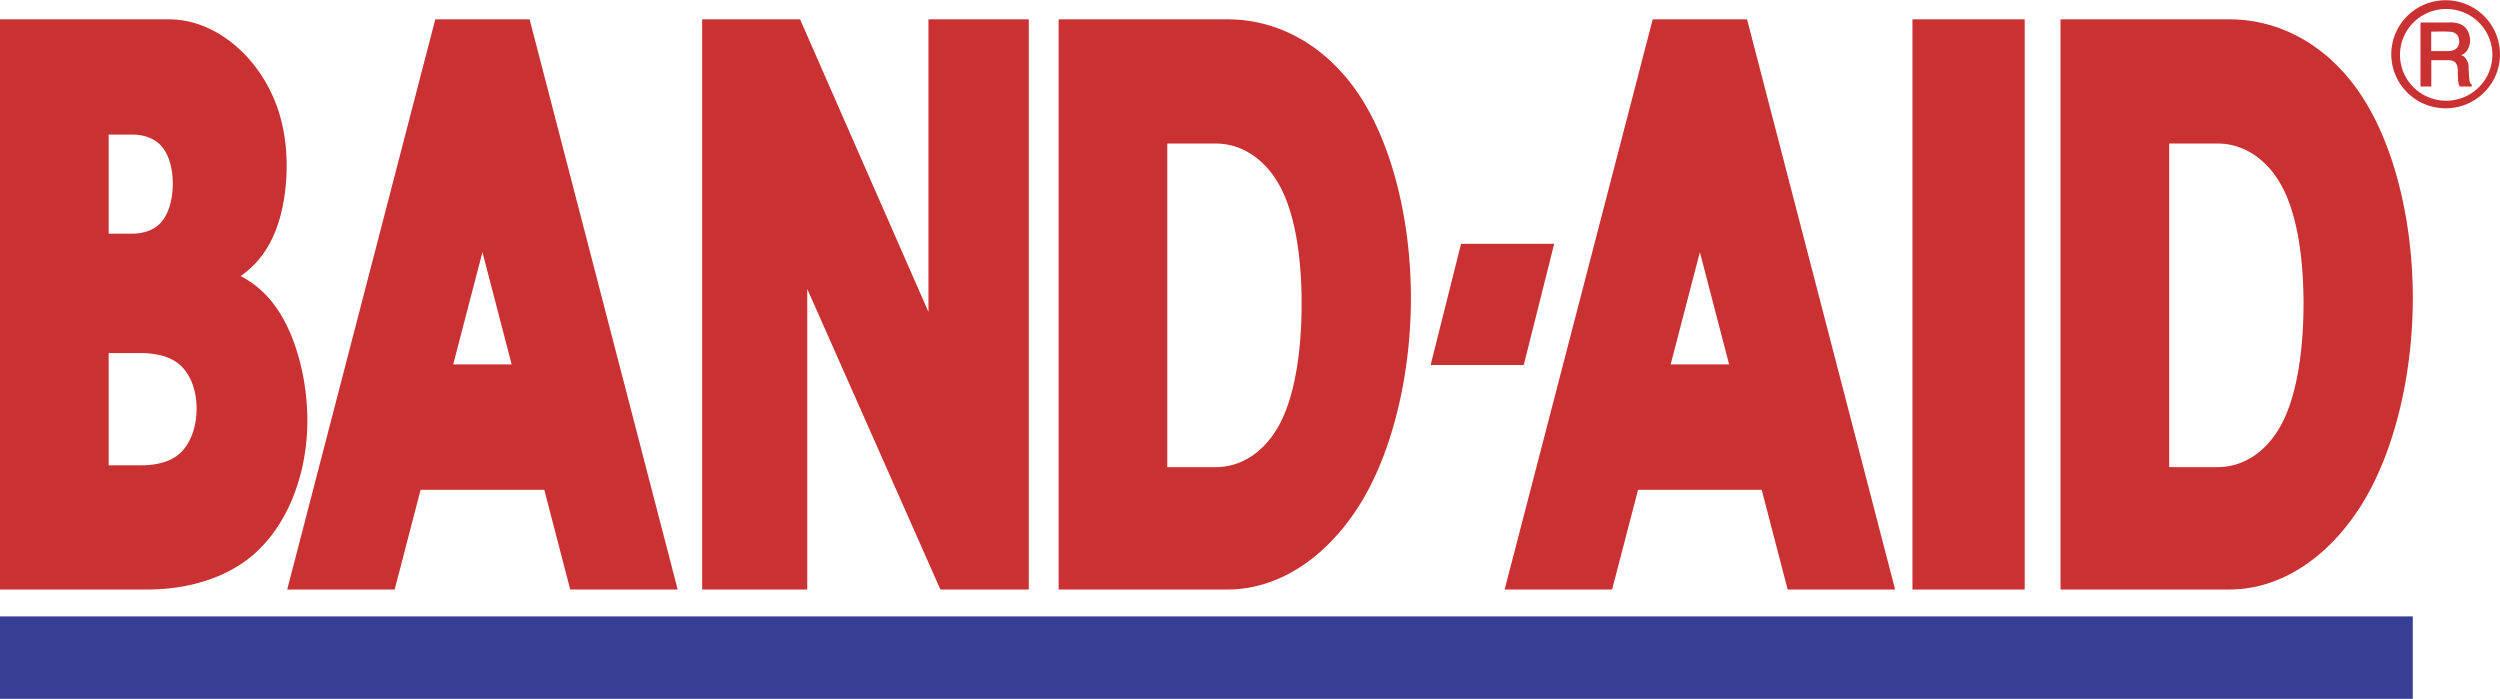<svg xmlns="http://www.w3.org/2000/svg" width="2500" height="699" viewBox="0 0 350.18 97.846"><g fill-rule="evenodd" clip-rule="evenodd"><path fill="#383e93" d="M0 86.305h337.965v11.541H0V86.305z"/><path d="M40.711 46.757c-1.707-4.06-4.062-6.593-7.007-8.12 2.575-1.781 4.484-4.436 5.544-8.304 1.061-3.869 1.271-8.951.188-13.326s-3.46-8.042-6.296-10.505c-2.835-2.462-6.127-3.824-9.472-3.824H0v79.863h20.657c5.583 0 11.377-1.578 15.396-5.383 4.018-3.803 6.25-9.486 6.837-15.121.587-5.633-.473-11.219-2.179-15.28zm-25.49-27.939h3.267c1.544 0 3.166.456 4.209 1.715 1.043 1.259 1.5 3.177 1.503 5.137.003 1.959-.448 3.961-1.491 5.267S20.038 32.7 18.488 32.7h-3.267V18.818zM25.44 63.236c-1.443 1.494-3.655 1.91-5.727 1.91H15.22v-15.72h4.493c2.065 0 4.269.42 5.711 1.859 1.442 1.441 2.105 3.646 2.11 5.9s-.65 4.557-2.094 6.051zM58.915 68.576l-3.633 13.965H40.228L60.969 2.678h13.214l20.741 79.863H79.871l-3.633-13.965H58.915zm8.661-33.29l-4.092 15.728h8.184l-4.092-15.728zM130.051 43.658V2.678h14.051v79.863h-12.378l-18.651-42.103v42.103H98.354V2.678h13.715l17.982 40.98zM190.349 13.227c-4.688-7.035-11.47-10.549-18.397-10.549h-23.668v79.863h23.668c7.106 0 13.789-4.404 18.438-11.775s7.24-18.291 7.239-29.074c-.001-10.783-2.593-21.431-7.28-28.465zm-10.965 45.878c-2.113 4.154-5.505 6.293-9.074 6.293h-6.806V20.073h6.806c3.55 0 6.933 2.112 9.048 6.12 2.115 4.007 2.958 10.063 2.964 16.251.005 6.189-.826 12.507-2.938 16.661zM213.434 51.098l4.265-16.976h-13.047l-4.264 16.976h13.046zM229.445 68.576l-3.634 13.965h-15.054l20.741-79.863h13.215l20.74 79.863H250.4l-3.634-13.965h-17.321zm8.661-33.29l-4.093 15.728h8.184l-4.091-15.728zM267.88 82.541h15.724V2.678H267.88v79.863zM330.687 13.227c-4.688-7.035-11.47-10.549-18.397-10.549h-23.668v79.863h23.668c7.106 0 13.789-4.404 18.438-11.775 4.649-7.371 7.24-18.291 7.24-29.074-.002-10.783-2.594-21.431-7.281-28.465zm-10.965 45.878c-2.113 4.154-5.505 6.293-9.074 6.293h-6.806V20.073h6.806c3.55 0 6.933 2.112 9.048 6.12 2.115 4.007 2.958 10.063 2.964 16.251.005 6.189-.825 12.507-2.938 16.661zM349.159 3.784a7.65 7.65 0 0 0-2.787-2.771A7.703 7.703 0 0 0 342.566 0a7.712 7.712 0 0 0-3.807 1.013 7.65 7.65 0 0 0-2.787 2.771 7.587 7.587 0 0 0-1.021 3.786c0 1.321.356 2.642 1.021 3.786a7.658 7.658 0 0 0 2.787 2.771 7.699 7.699 0 0 0 3.807 1.013 7.698 7.698 0 0 0 3.806-1.013c1.149-.66 2.123-1.626 2.787-2.771s1.021-2.465 1.021-3.786a7.585 7.585 0 0 0-1.021-3.786zm-.913 7.079a6.505 6.505 0 0 1-2.369 2.351c-.978.56-2.106.86-3.235.86a6.475 6.475 0 0 1-5.603-3.211 6.435 6.435 0 0 1-.867-3.213c0-1.121.303-2.242.867-3.212a6.482 6.482 0 0 1 2.369-2.351 6.55 6.55 0 0 1 3.234-.86c1.129 0 2.258.3 3.235.86a6.49 6.49 0 0 1 2.369 2.351c.564.97.867 2.091.867 3.212a6.425 6.425 0 0 1-.867 3.213z" fill="#ca3132"/><path d="M345.857 10.78l-.075-1.283c-.014-.235.007-.473-.089-.739s-.262-.559-.436-.751c-.173-.191-.353-.281-.545-.303.362-.125.682-.373.911-.739a2.56 2.56 0 0 0 .365-1.375c-.008-.522-.165-1.08-.445-1.492-.602-.88-1.663-1.029-2.591-.985h-3.912v8.973h1.518V8.4h2.269c.248.001.661-.033 1.073.288.548.643.306 1.488.401 2.206.009.429.051.833.23 1.193h1.703v-.277c-.31-.127-.338-.575-.377-1.03zm-1.876-3.951c-.472.299-.957.3-1.293.293h-2.143V4.391c.935.012 1.876-.039 2.803.036.365.046.788.249 1 .708.198.592.206 1.23-.367 1.694z" fill="#ca3132"/></g></svg>